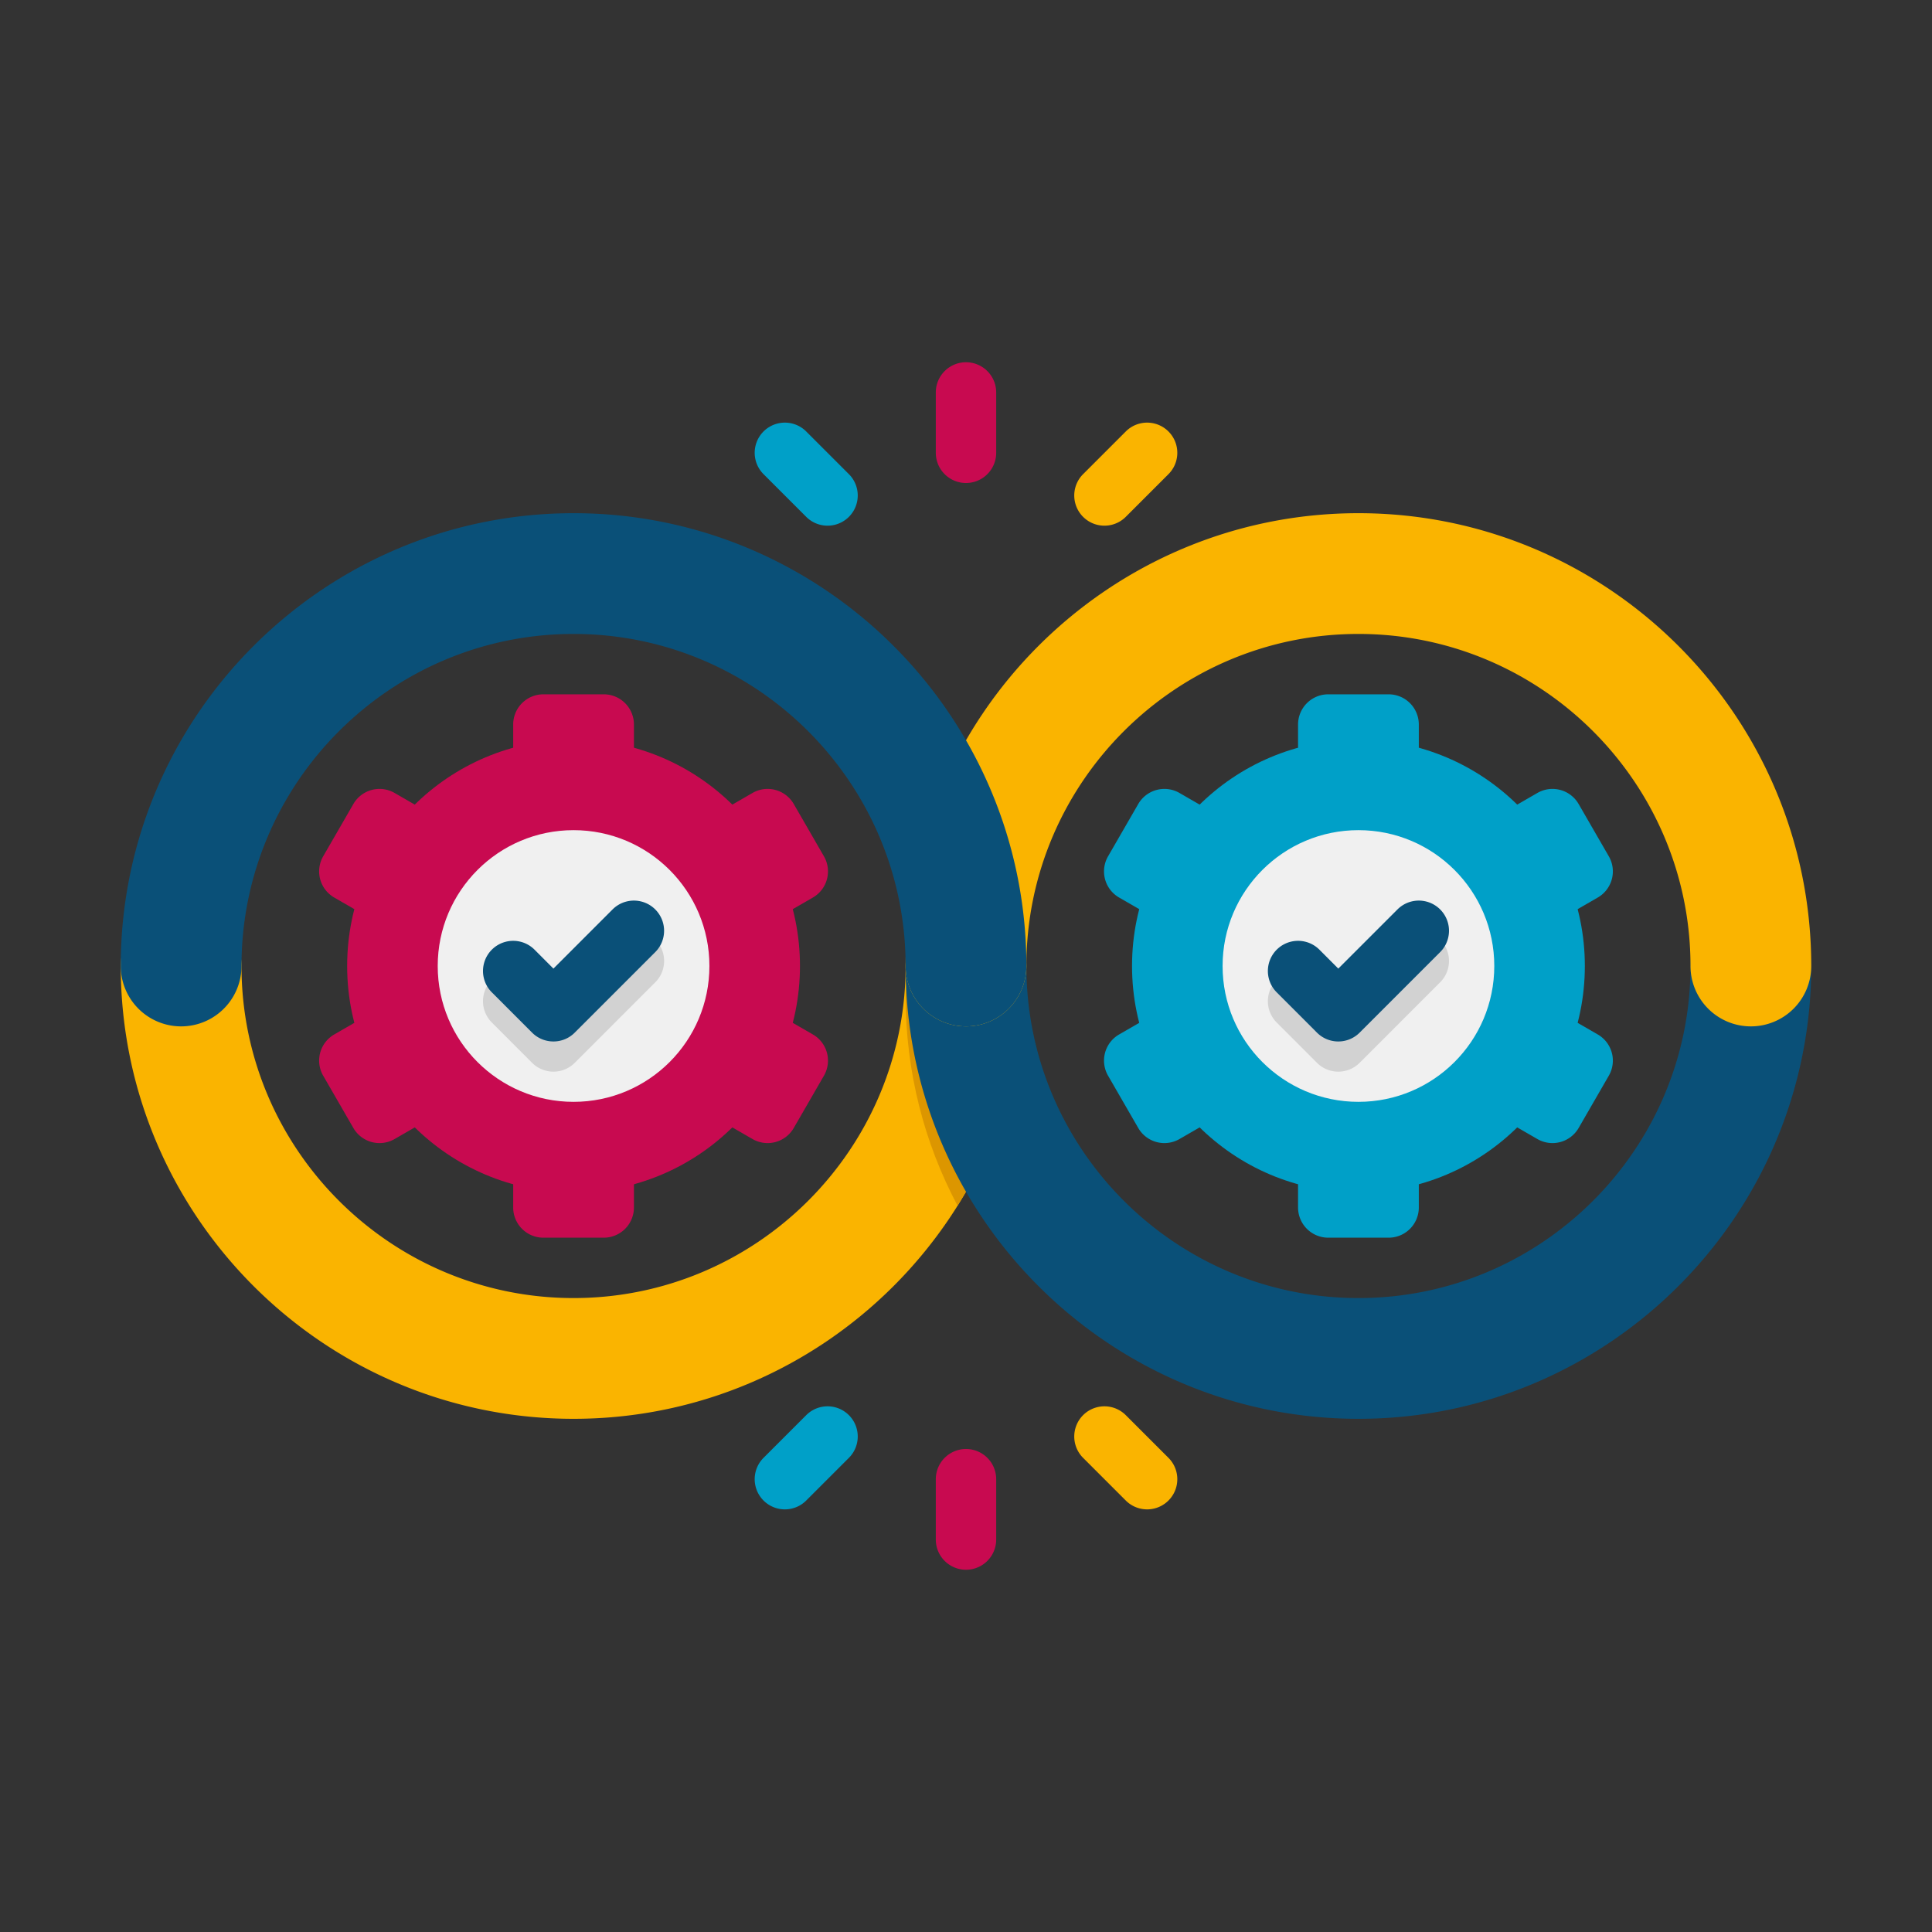 <svg xmlns="http://www.w3.org/2000/svg" viewBox="0 0 64 64" id="devops"><rect x="0" y="0" width="64" height="64" fill="#333333" stroke="none"/><path fill="#FAB400" d="M19 47c-8.271 0-15-6.729-15-15a2 2 0 0 1 4 0c0 6.065 4.935 11 11 11s11-4.935 11-11a2 2 0 0 1 4 0c0 8.271-6.729 15-15 15z"></path><path fill="#DC9600" d="M33.98 32.75c.01.01.01.01 0 .02-.13 2.63-.94 5.07-2.26 7.17C30.62 37.87 30 35.51 30 33c0-1.1.9-2 2-2 1.01 0 1.86.76 1.98 1.75z"></path><circle cx="19" cy="32" r="7.5" fill="#C80A50"></circle><path fill="#C80A50" d="M21 40V24a1 1 0 0 0-1-1h-2a1 1 0 0 0-1 1v16a1 1 0 0 0 1 1h2a1 1 0 0 0 1-1z"></path><path fill="#C80A50" d="m24.928 26.268-13.856 8a1 1 0 0 0-.366 1.366l1 1.732a1 1 0 0 0 1.366.366l13.856-8a1 1 0 0 0 .366-1.366l-1-1.732a1 1 0 0 0-1.366-.366z"></path><path fill="#C80A50" d="m24.928 37.732-13.856-8a1 1 0 0 1-.366-1.366l1-1.732a1 1 0 0 1 1.366-.366l13.856 8a1 1 0 0 1 .366 1.366l-1 1.732a1 1 0 0 1-1.366.366z"></path><circle cx="19" cy="32" r="4.5" fill="#F0F0F0"></circle><path fill="#D2D2D2" d="m17.626 35.207-1.333-1.334a.999.999 0 1 1 1.414-1.414l.626.627 1.96-1.96a.999.999 0 1 1 1.414 1.414l-2.667 2.667a1 1 0 0 1-1.414 0z"></path><path fill="#0A5078" d="M18.333 34.5a.997.997 0 0 1-.707-.293l-1.333-1.334a.999.999 0 1 1 1.414-1.414l.626.627 1.959-1.96a.999.999 0 1 1 1.414 1.414l-2.667 2.667a.992.992 0 0 1-.706.293z"></path><circle cx="45" cy="32" r="7.5" fill="#00A0C8"></circle><path fill="#00A0C8" d="M47 40V24a1 1 0 0 0-1-1h-2a1 1 0 0 0-1 1v16a1 1 0 0 0 1 1h2a1 1 0 0 0 1-1z"></path><path fill="#00A0C8" d="m50.928 26.268-13.856 8a1 1 0 0 0-.366 1.366l1 1.732a1 1 0 0 0 1.366.366l13.856-8a1 1 0 0 0 .366-1.366l-1-1.732a1 1 0 0 0-1.366-.366z"></path><path fill="#00A0C8" d="m50.928 37.732-13.856-8a1 1 0 0 1-.366-1.366l1-1.732a1 1 0 0 1 1.366-.366l13.856 8a1 1 0 0 1 .366 1.366l-1 1.732a1 1 0 0 1-1.366.366z"></path><circle cx="45" cy="32" r="4.5" fill="#F0F0F0"></circle><path fill="#D2D2D2" d="m43.626 35.207-1.333-1.334a.999.999 0 1 1 1.414-1.414l.626.627 1.96-1.96a.999.999 0 1 1 1.414 1.414l-2.667 2.667a1 1 0 0 1-1.414 0z"></path><path fill="#0A5078" d="M44.333 34.5a.996.996 0 0 1-.707-.293l-1.333-1.334a.999.999 0 1 1 1.414-1.414l.626.627 1.96-1.96a.999.999 0 1 1 1.414 1.414l-2.667 2.667a.996.996 0 0 1-.707.293z"></path><path fill="#C80A50" d="M31 15v-2a1 1 0 0 1 2 0v2a1 1 0 0 1-2 0z"></path><path fill="#FAB400" d="m35.879 15.707 1.414-1.414a.999.999 0 1 1 1.414 1.414l-1.414 1.414a.999.999 0 1 1-1.414-1.414z"></path><path fill="#00A0C8" d="m26.707 17.121-1.414-1.414a.999.999 0 1 1 1.414-1.414l1.414 1.414a.999.999 0 1 1-1.414 1.414z"></path><path fill="#C80A50" d="M31 49v2a1 1 0 0 0 2 0v-2a1 1 0 0 0-2 0z"></path><path fill="#FAB400" d="m35.879 48.293 1.414 1.414a.999.999 0 1 0 1.414-1.414l-1.414-1.414a.999.999 0 1 0-1.414 1.414z"></path><path fill="#00A0C8" d="m26.707 46.879-1.414 1.414a.999.999 0 1 0 1.414 1.414l1.414-1.414a.999.999 0 1 0-1.414-1.414z"></path><path fill="#0A5078" d="M45 47c-8.271 0-15-6.729-15-15a2 2 0 0 1 4 0c0 6.065 4.935 11 11 11s11-4.935 11-11a2 2 0 0 1 4 0c0 8.271-6.729 15-15 15z"></path><path fill="#FAB400" d="M58 34a2 2 0 0 1-2-2c0-6.065-4.935-11-11-11s-11 4.935-11 11a2 2 0 0 1-4 0c0-8.271 6.729-15 15-15s15 6.729 15 15a2 2 0 0 1-2 2z"></path><path fill="#0A5078" d="M32 34a2 2 0 0 1-2-2c0-6.065-4.935-11-11-11S8 25.935 8 32a2 2 0 0 1-4 0c0-8.271 6.729-15 15-15s15 6.729 15 15a2 2 0 0 1-2 2z"></path></svg>
